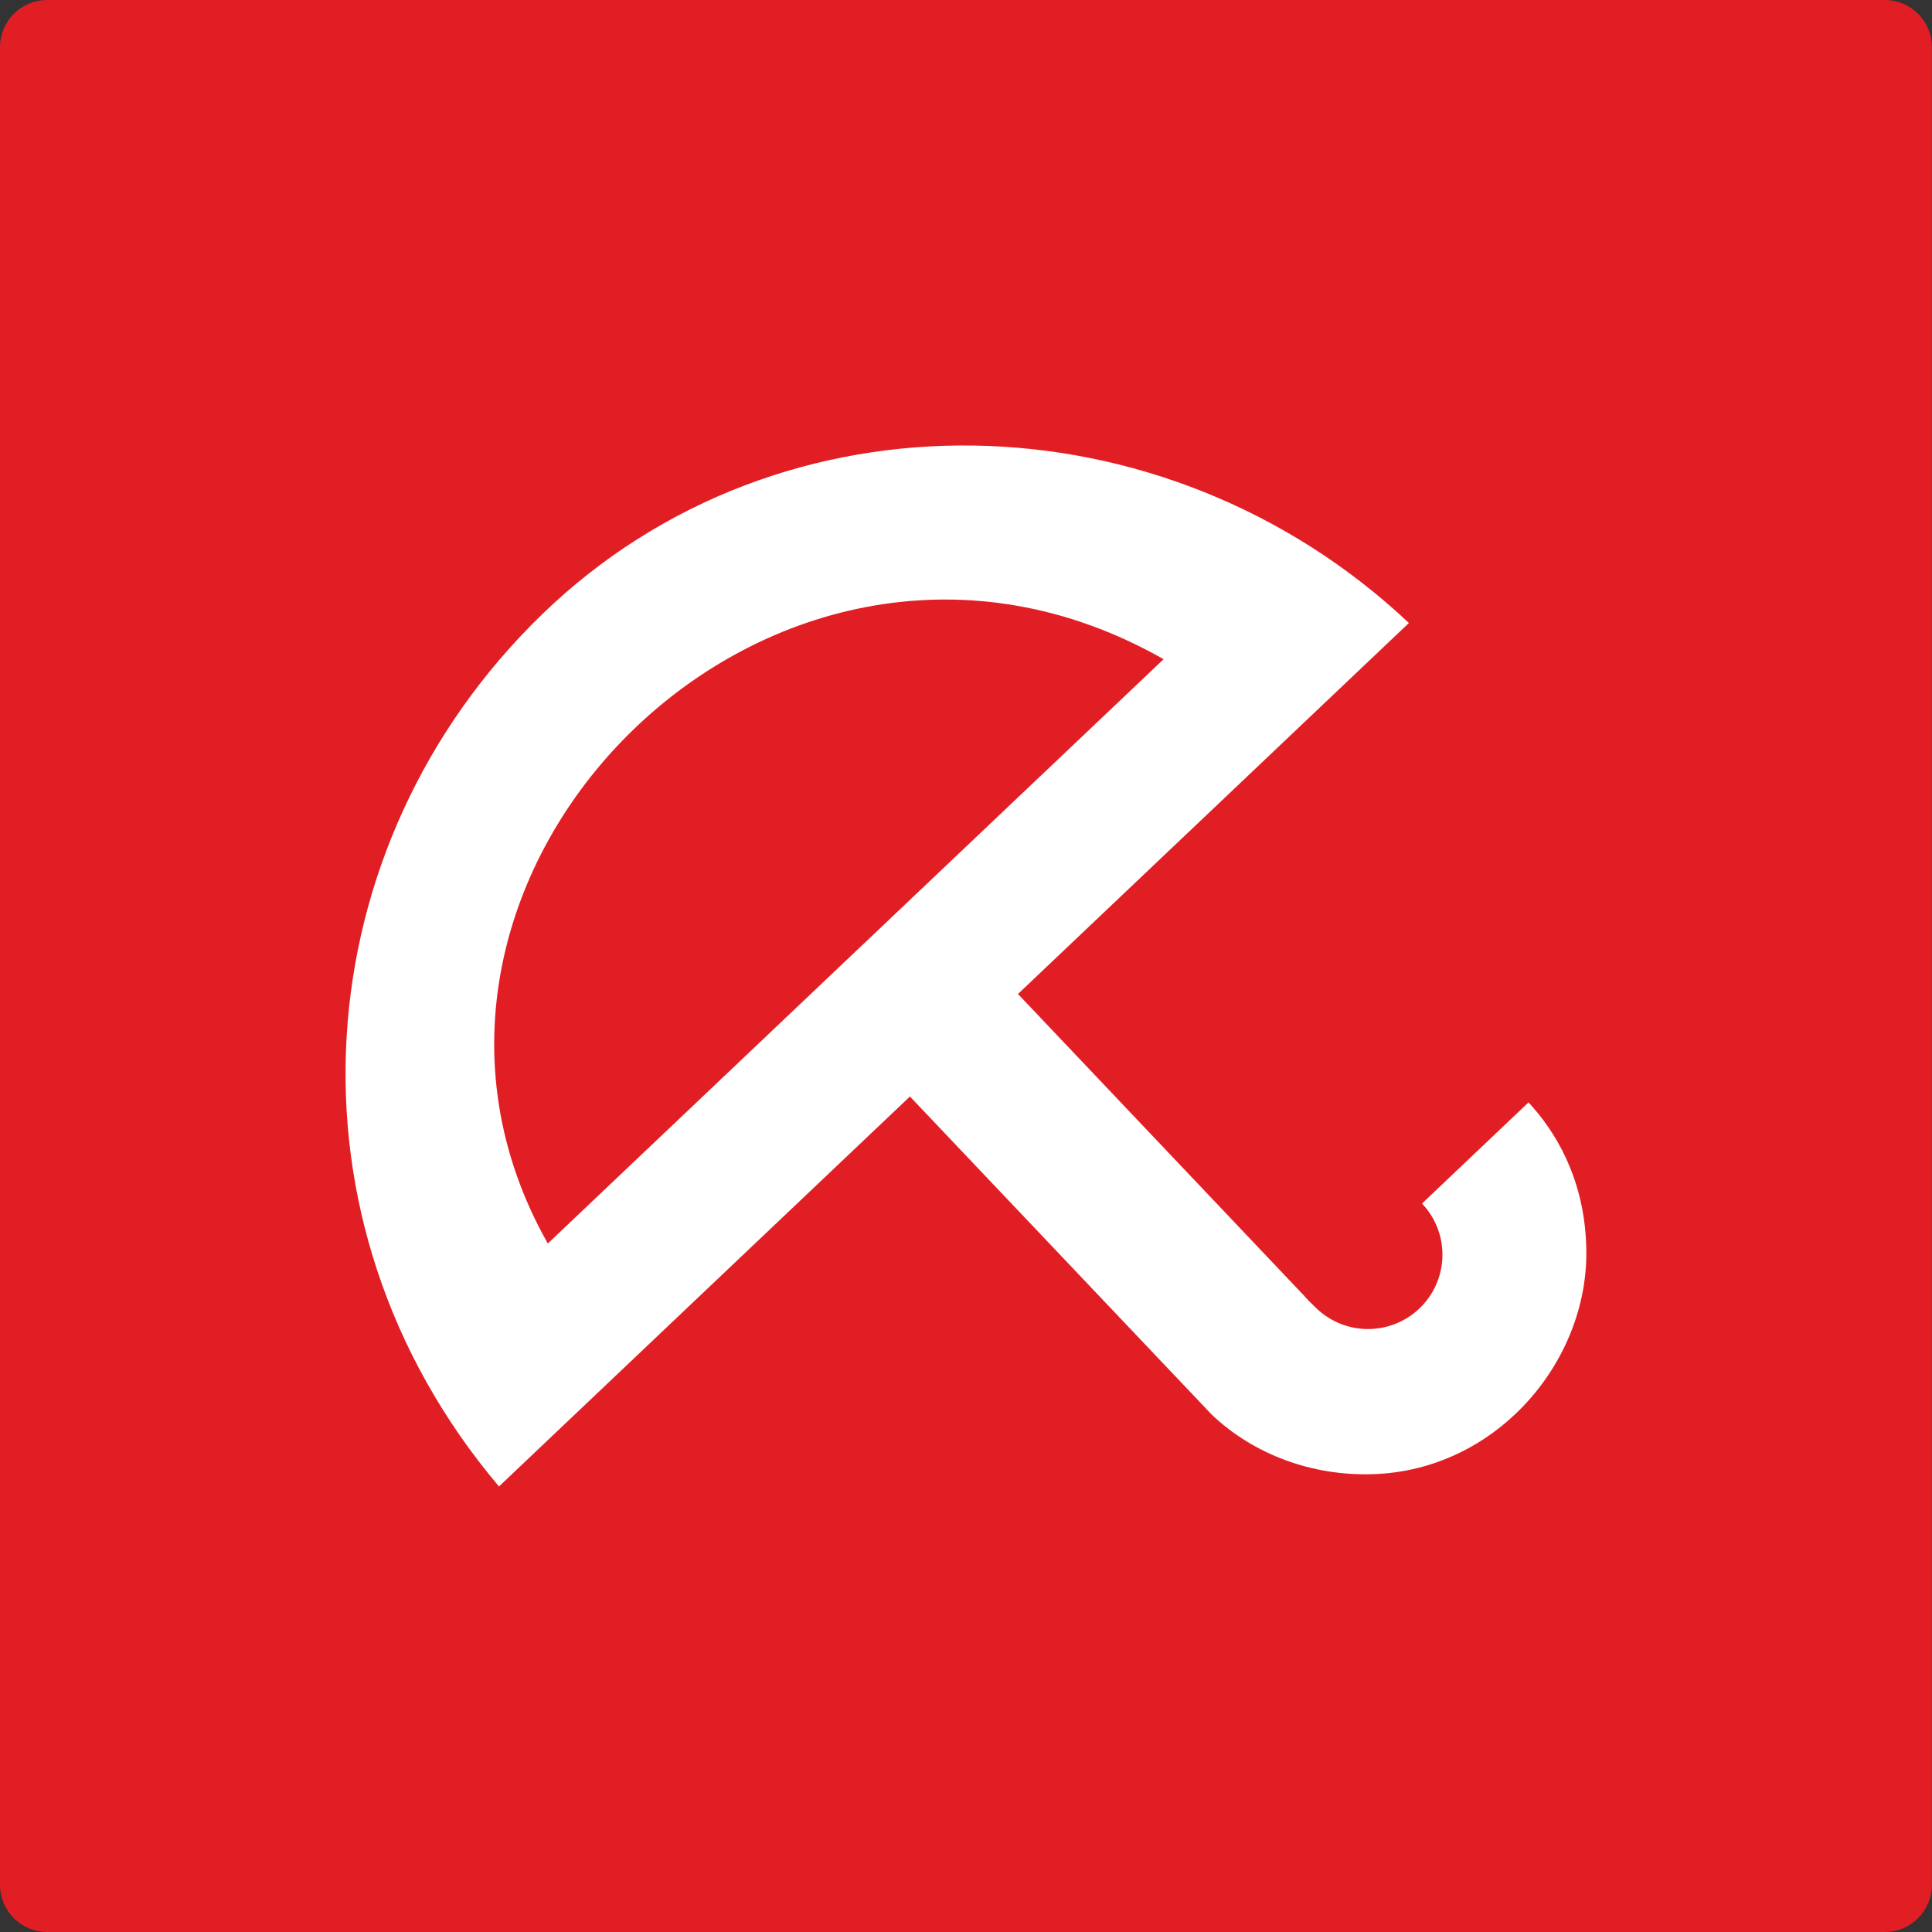 <svg width="128" height="128" viewBox="0 0 128 128" fill="none" xmlns="http://www.w3.org/2000/svg">
<rect x="0" y="0" width="128" height="128" fill="#333333" stroke="none"/>
<path d="M127.991 124.873C127.991 126.596 126.597 128 124.868 128H3.12C2.292 127.998 1.498 127.668 0.914 127.082C0.329 126.496 6.23805e-07 125.702 2.34835e-06 124.873V3.127C-0.001 2.716 0.08 2.31 0.236 1.931C0.393 1.552 0.623 1.207 0.912 0.917C1.202 0.627 1.546 0.396 1.925 0.239C2.304 0.081 2.71 0 3.12 1.04699e-06H124.867C125.278 -0 125.684 0.08 126.064 0.237C126.443 0.394 126.788 0.625 127.078 0.915C127.368 1.206 127.598 1.55 127.755 1.93C127.911 2.309 127.992 2.716 127.991 3.127V124.873Z" fill="#E21E25"/>
<path d="M77.091 43.674L36.294 82.386C22.56 58.104 51.309 29.01 77.091 43.674ZM101.481 73.271L101.268 73.037L94.213 79.736C94.659 80.206 95.007 80.758 95.239 81.362C95.471 81.966 95.581 82.61 95.564 83.257C95.547 83.904 95.402 84.541 95.138 85.132C94.875 85.723 94.497 86.256 94.027 86.701C93.079 87.599 91.812 88.085 90.506 88.052C89.2 88.018 87.96 87.468 87.059 86.522C86.834 86.32 86.622 86.103 86.426 85.872L67.443 65.854L93.343 41.275C77.161 26.034 51.774 25.364 35.933 40.684C20.102 56.008 18.138 80.825 33.059 98.482L60.286 72.646L80.28 93.722C83.062 96.368 86.93 97.789 90.914 97.669C94.64 97.562 97.909 96.032 100.368 93.71C103.347 90.903 105.134 86.93 105.099 82.927C105.068 78.728 103.473 75.511 101.481 73.271Z" fill="white"/>
</svg>
